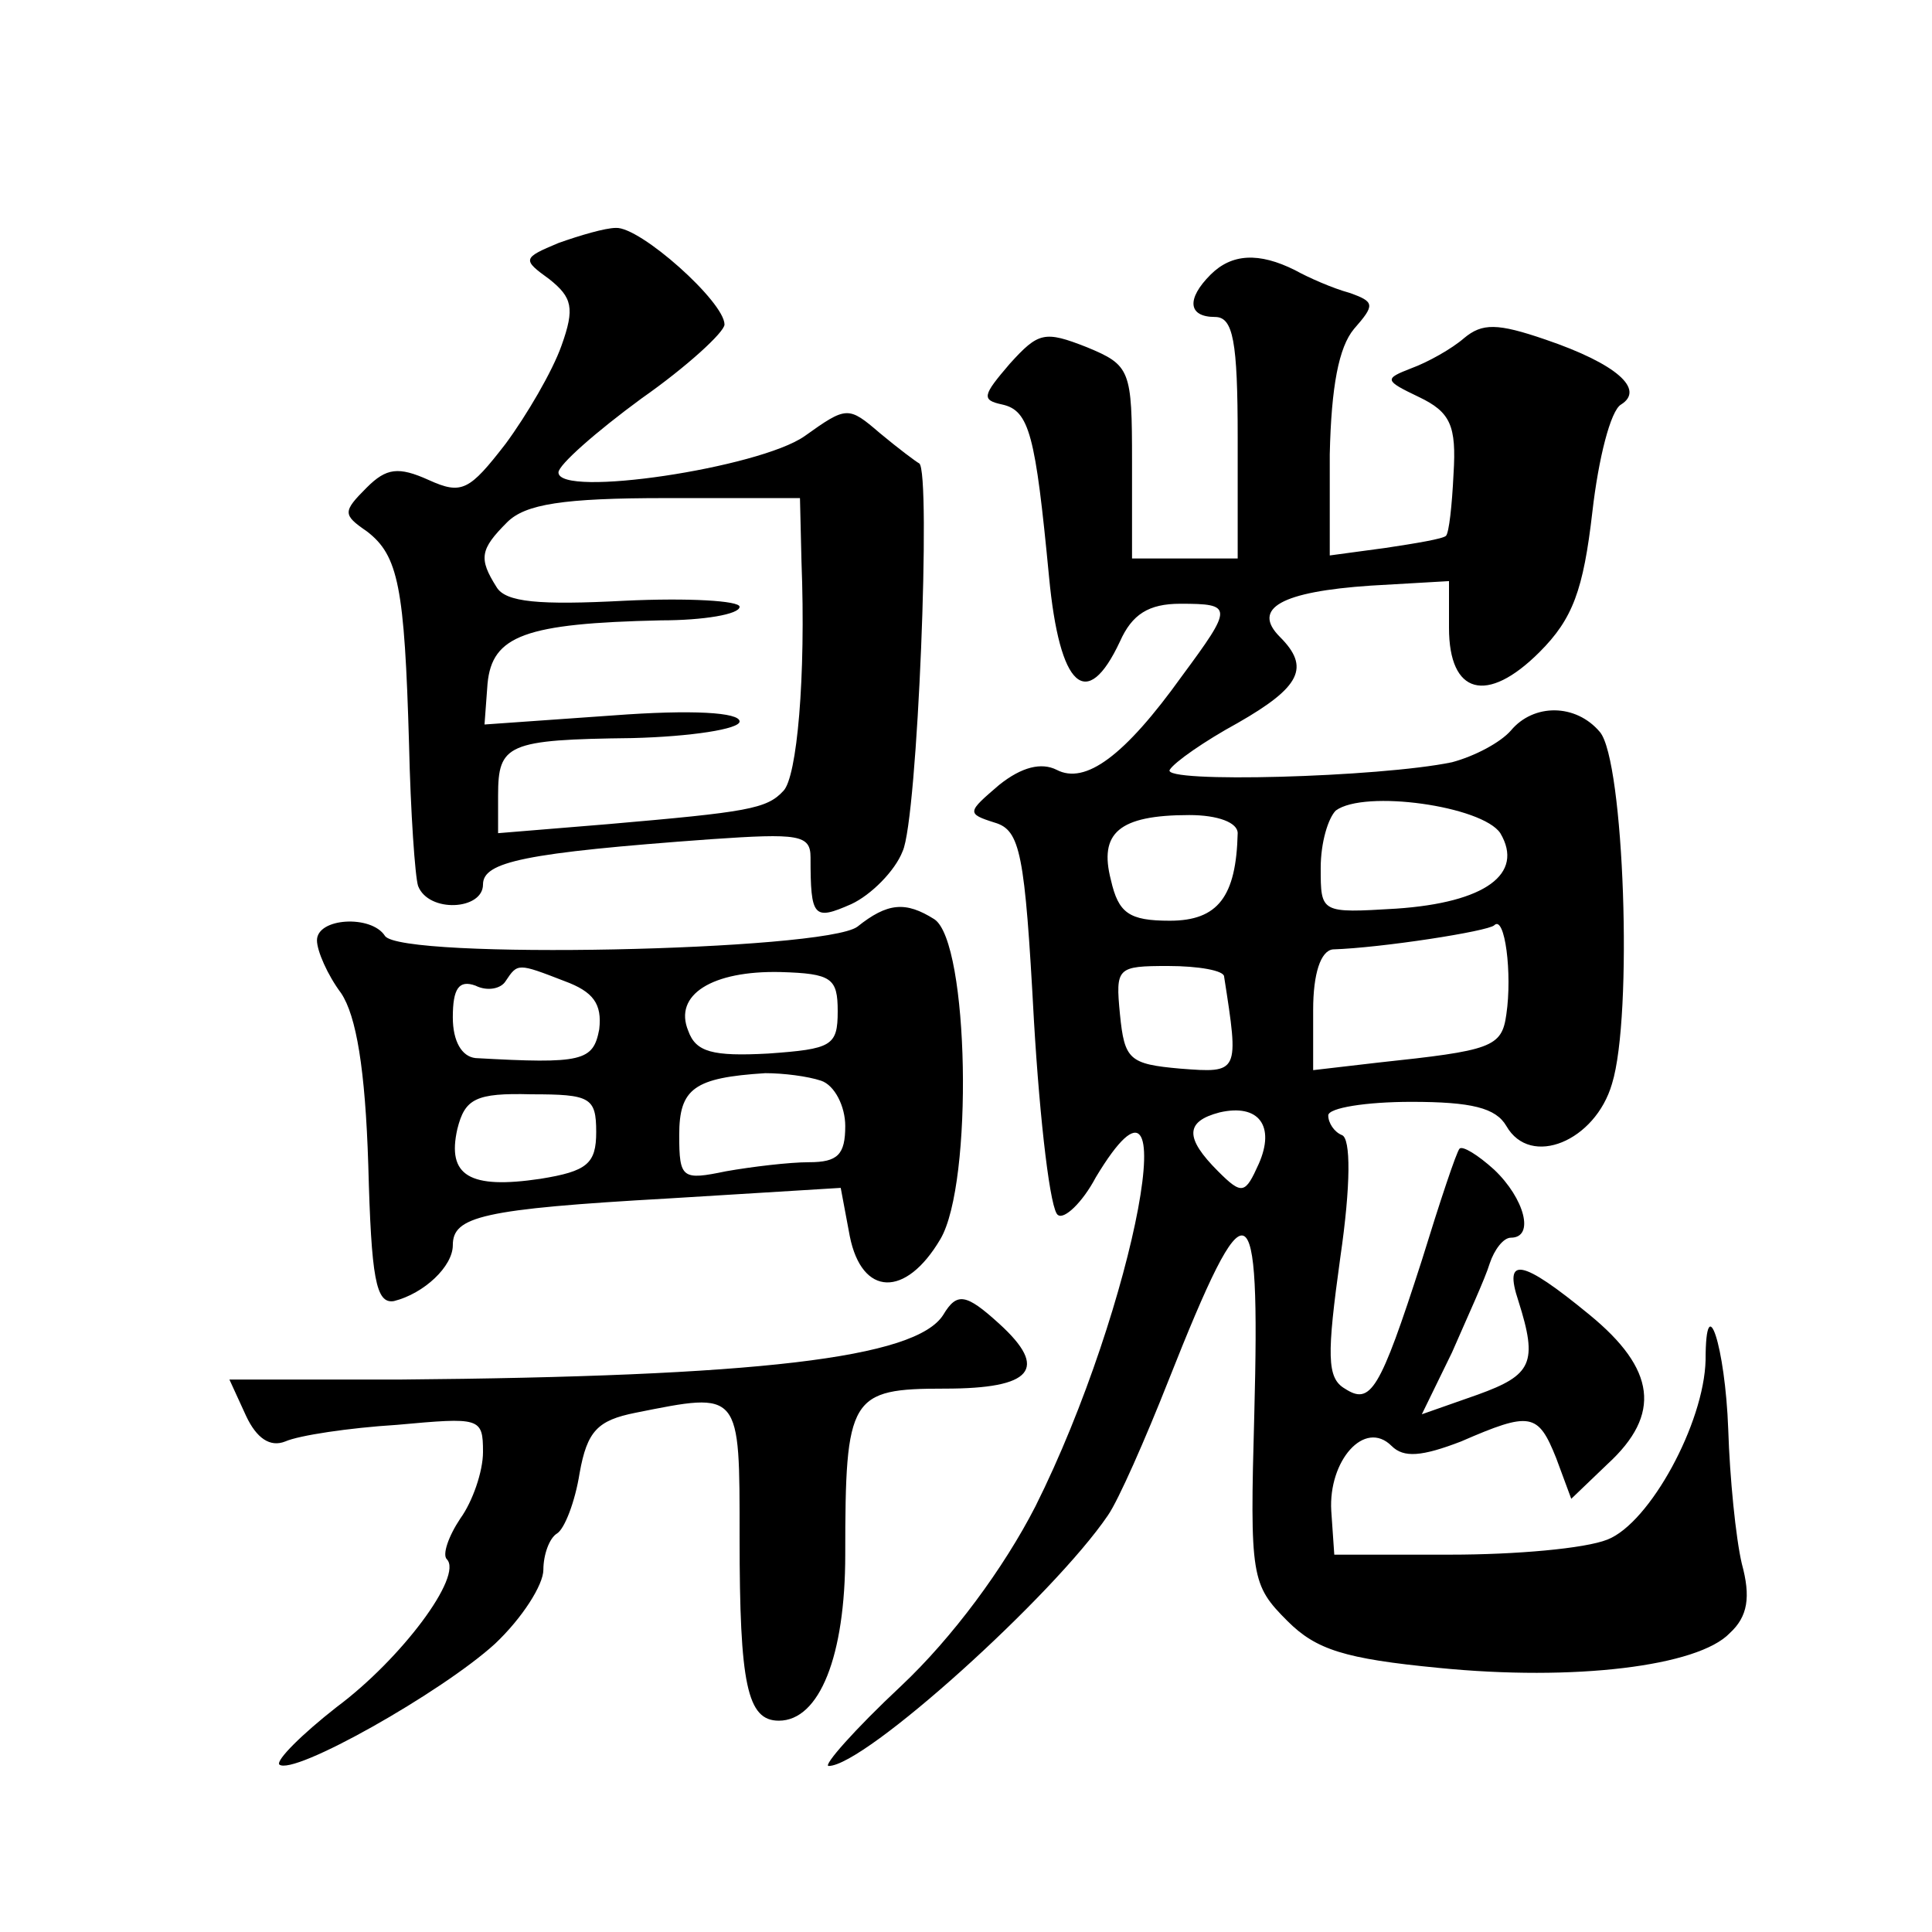 <?xml version="1.0" standalone="no"?>
<!DOCTYPE svg PUBLIC "-//W3C//DTD SVG 20010904//EN"
 "http://www.w3.org/TR/2001/REC-SVG-20010904/DTD/svg10.dtd">
<svg version="1.0" xmlns="http://www.w3.org/2000/svg"
 width="128pt" height="128pt" viewBox="0 0 128 128"
 preserveAspectRatio="xMidYMid meet">
<g transform="translate(0,128) scale(0.1,-0.1)"
fill="#0" stroke="none">
<path d="M370 1119 c-24 -10 -24 -11 -6 -24 15 -12 17 -19 8 -44 -6 -17 -23 -46
-37 -65 -24 -31 -29 -34 -51 -24 -20 9 -28 8 -41 -5 -16 -16 -16 -18 0 -29 21 -16
25 -37 28 -141 1 -45 4 -88 6 -94 7 -18 43 -16 43 1 0 15 27 21 151 30 58 4 66
3 66 -12 0 -40 2 -42 27 -31 13 6 29 22 34 35 10 21 19 252 11 257 -2 1 -14 10
-26 20 -21 18 -22 18 -50 -2 -30 -21 -163 -41 -163 -24 0 5 25 27 55 49 30 21 55
44 55 49 0 15 -56 65 -72 64 -7 0 -24 -5 -38 -10z m161 -211 c3 -77 -3 -143 -12
-152 -11 -12 -24 -14 -116 -22 l-73 -6 0 25 c0 34 6 37 89 38 39 1 71 6 71 11 0
6 -31 8 -84 4 l-85 -6 2 27 c3 32 25 40 115 42 28 0 52 4 52 9 0 4 -34 6 -76 4
-57 -3 -79 -1 -85 9 -12 19 -11 25 7 43 12 12 37 16 105 16 l89 0 1 -42z M802 1098
c-16 -16 -15 -28 3 -28 12 0 15 -16 15 -80 l0 -80 -35 0 -35 0 0 64 c0 61 -1 64
-30 76 -28 11 -32 10 -51 -11 -18 -21 -19 -24 -5 -27 18 -4 22 -20 31 -114 7 -74
25 -90 47 -43 8 18 19 25 40 25 35 0 35 -2 1 -48 -38 -53 -64 -72 -83 -62 -10 5
-23 2 -38 -10 -21 -18 -22 -19 -3 -25 17 -5 20 -20 26 -131 4 -68 11 -127 16 -129
4 -3 16 8 25 25 62 103 26 -86 -40 -218 -21 -41 -55 -87 -89 -119 -31 -29 -52 -53
-48 -53 24 0 149 113 185 166 7 10 25 51 40 89 53 134 61 130 57 -22 -3 -108 -2
-113 22 -137 19 -19 38 -25 100 -31 90 -9 172 1 193 23 12 11 14 24 8 46 -4 17
-8 57 -9 89 -2 55 -15 95 -15 46 -1 -42 -37 -108 -65 -119 -15 -6 -61 -10 -104
-10 l-77 0 -2 29 c-2 33 22 61 40 43 8 -8 20 -7 46 3 46 20 51 19 63 -11 l10 -27
24 23 c36 33 32 63 -12 99 -45 37 -57 39 -47 9 13 -41 9 -49 -27 -62 l-37 -13 20
41 c10 23 22 49 25 59 3 9 9 17 14 17 16 0 9 26 -11 45 -11 10 -21 16 -23 14 -2
-2 -13 -35 -25 -74 -28 -87 -34 -96 -51 -85 -12 7 -12 22 -3 87 7 48 7 79 1 81
-5 2 -9 8 -9 13 0 5 25 9 55 9 40 0 56 -4 63 -16 16 -28 59 -10 70 28 14 45 8 214
-8 233 -16 19 -44 19 -59 1 -7 -8 -24 -17 -39 -21 -48 -10 -193 -14 -187 -5 3 5
23 19 45 31 42 24 48 37 28 57 -19 19 1 30 60 34 l52 3 0 -31 c0 -44 25 -51 60
-16 22 22 29 41 35 93 4 35 12 67 19 71 16 10 -3 27 -50 43 -32 11 -42 11 -54 1
-8 -7 -24 -16 -35 -20 -18 -7 -18 -8 5 -19 21 -10 25 -19 23 -51 -1 -21 -3 -39
-5 -41 -2 -2 -20 -5 -40 -8 l-37 -5 0 67 c1 45 6 71 16 83 14 16 14 18 -3 24 -11
3 -27 10 -36 15 -24 12 -42 11 -56 -3z m192 -370 c16 -27 -10 -46 -69 -50 -50 -3
-50 -3 -50 27 0 17 5 33 10 38 19 14 97 3 109 -15z m-174 0 c-1 -42 -13 -58 -45
-58 -27 0 -34 5 -39 27 -8 31 5 43 52 43 19 0 32 -5 32 -12z m178 -120 c-3 -22
-10 -24 -85 -32 l-43 -5 0 40 c0 24 5 39 13 40 32 1 103 12 107 16 7 7 12 -32 8
-59z m-187 25 c10 -64 10 -64 -29 -61 -34 3 -37 6 -40 36 -3 31 -2 32 32 32 20
0 37 -3 37 -7z m23 -124 c-9 -20 -11 -21 -27 -5 -22 22 -22 33 1 39 26 6 37 -9
26 -34z M568 666 c-22 -16 -303 -22 -313 -6 -9 14 -45 12 -45 -3 0 -7 7 -23 16
-35 10 -15 16 -50 18 -114 2 -75 5 -92 17 -90 20 5 39 23 39 37 0 19 19 24 143
31 l114 7 6 -32 c8 -40 37 -41 60 -2 22 37 19 197 -4 212 -19 12 -31 11 -51 -5z
m-194 -36 c19 -7 25 -15 23 -32 -4 -21 -11 -23 -82 -19 -9 1 -15 11 -15 27 0 19
4 25 15 21 8 -4 17 -2 20 3 8 12 8 12 39 0z m181 -20 c0 -23 -4 -25 -46 -28 -37
-2 -48 1 -53 15 -10 24 16 40 61 39 34 -1 38 -4 38 -26z m-11 -46 c9 -3 16 -17
16 -30 0 -19 -5 -24 -24 -24 -13 0 -38 -3 -55 -6 -29 -6 -31 -5 -31 24 0 31 10
38 57 41 12 0 28 -2 37 -5z m-149 -34 c0 -21 -6 -26 -37 -31 -47 -7 -62 2 -55 33
5 20 12 24 49 23 39 0 43 -2 43 -25z M625 409 c-18 -29 -124 -41 -361 -43 l-112
0 11 -24 c7 -15 16 -21 26 -17 9 4 42 9 74 11 55 5 57 5 57 -18 0 -13 -7 -33 -15
-44 -8 -12 -12 -24 -9 -27 11 -11 -30 -66 -73 -98 -23 -18 -40 -35 -38 -38 9 -8
108 48 143 80 18 17 32 39 32 49 0 10 4 21 9 24 5 3 12 21 15 40 5 28 12 35 37
40 70 14 69 15 69 -83 0 -97 5 -121 26 -121 27 0 44 43 44 110 0 105 3 110 66 110
58 0 69 13 36 43 -22 20 -28 21 -37 6z"/>
</g>
</svg>
